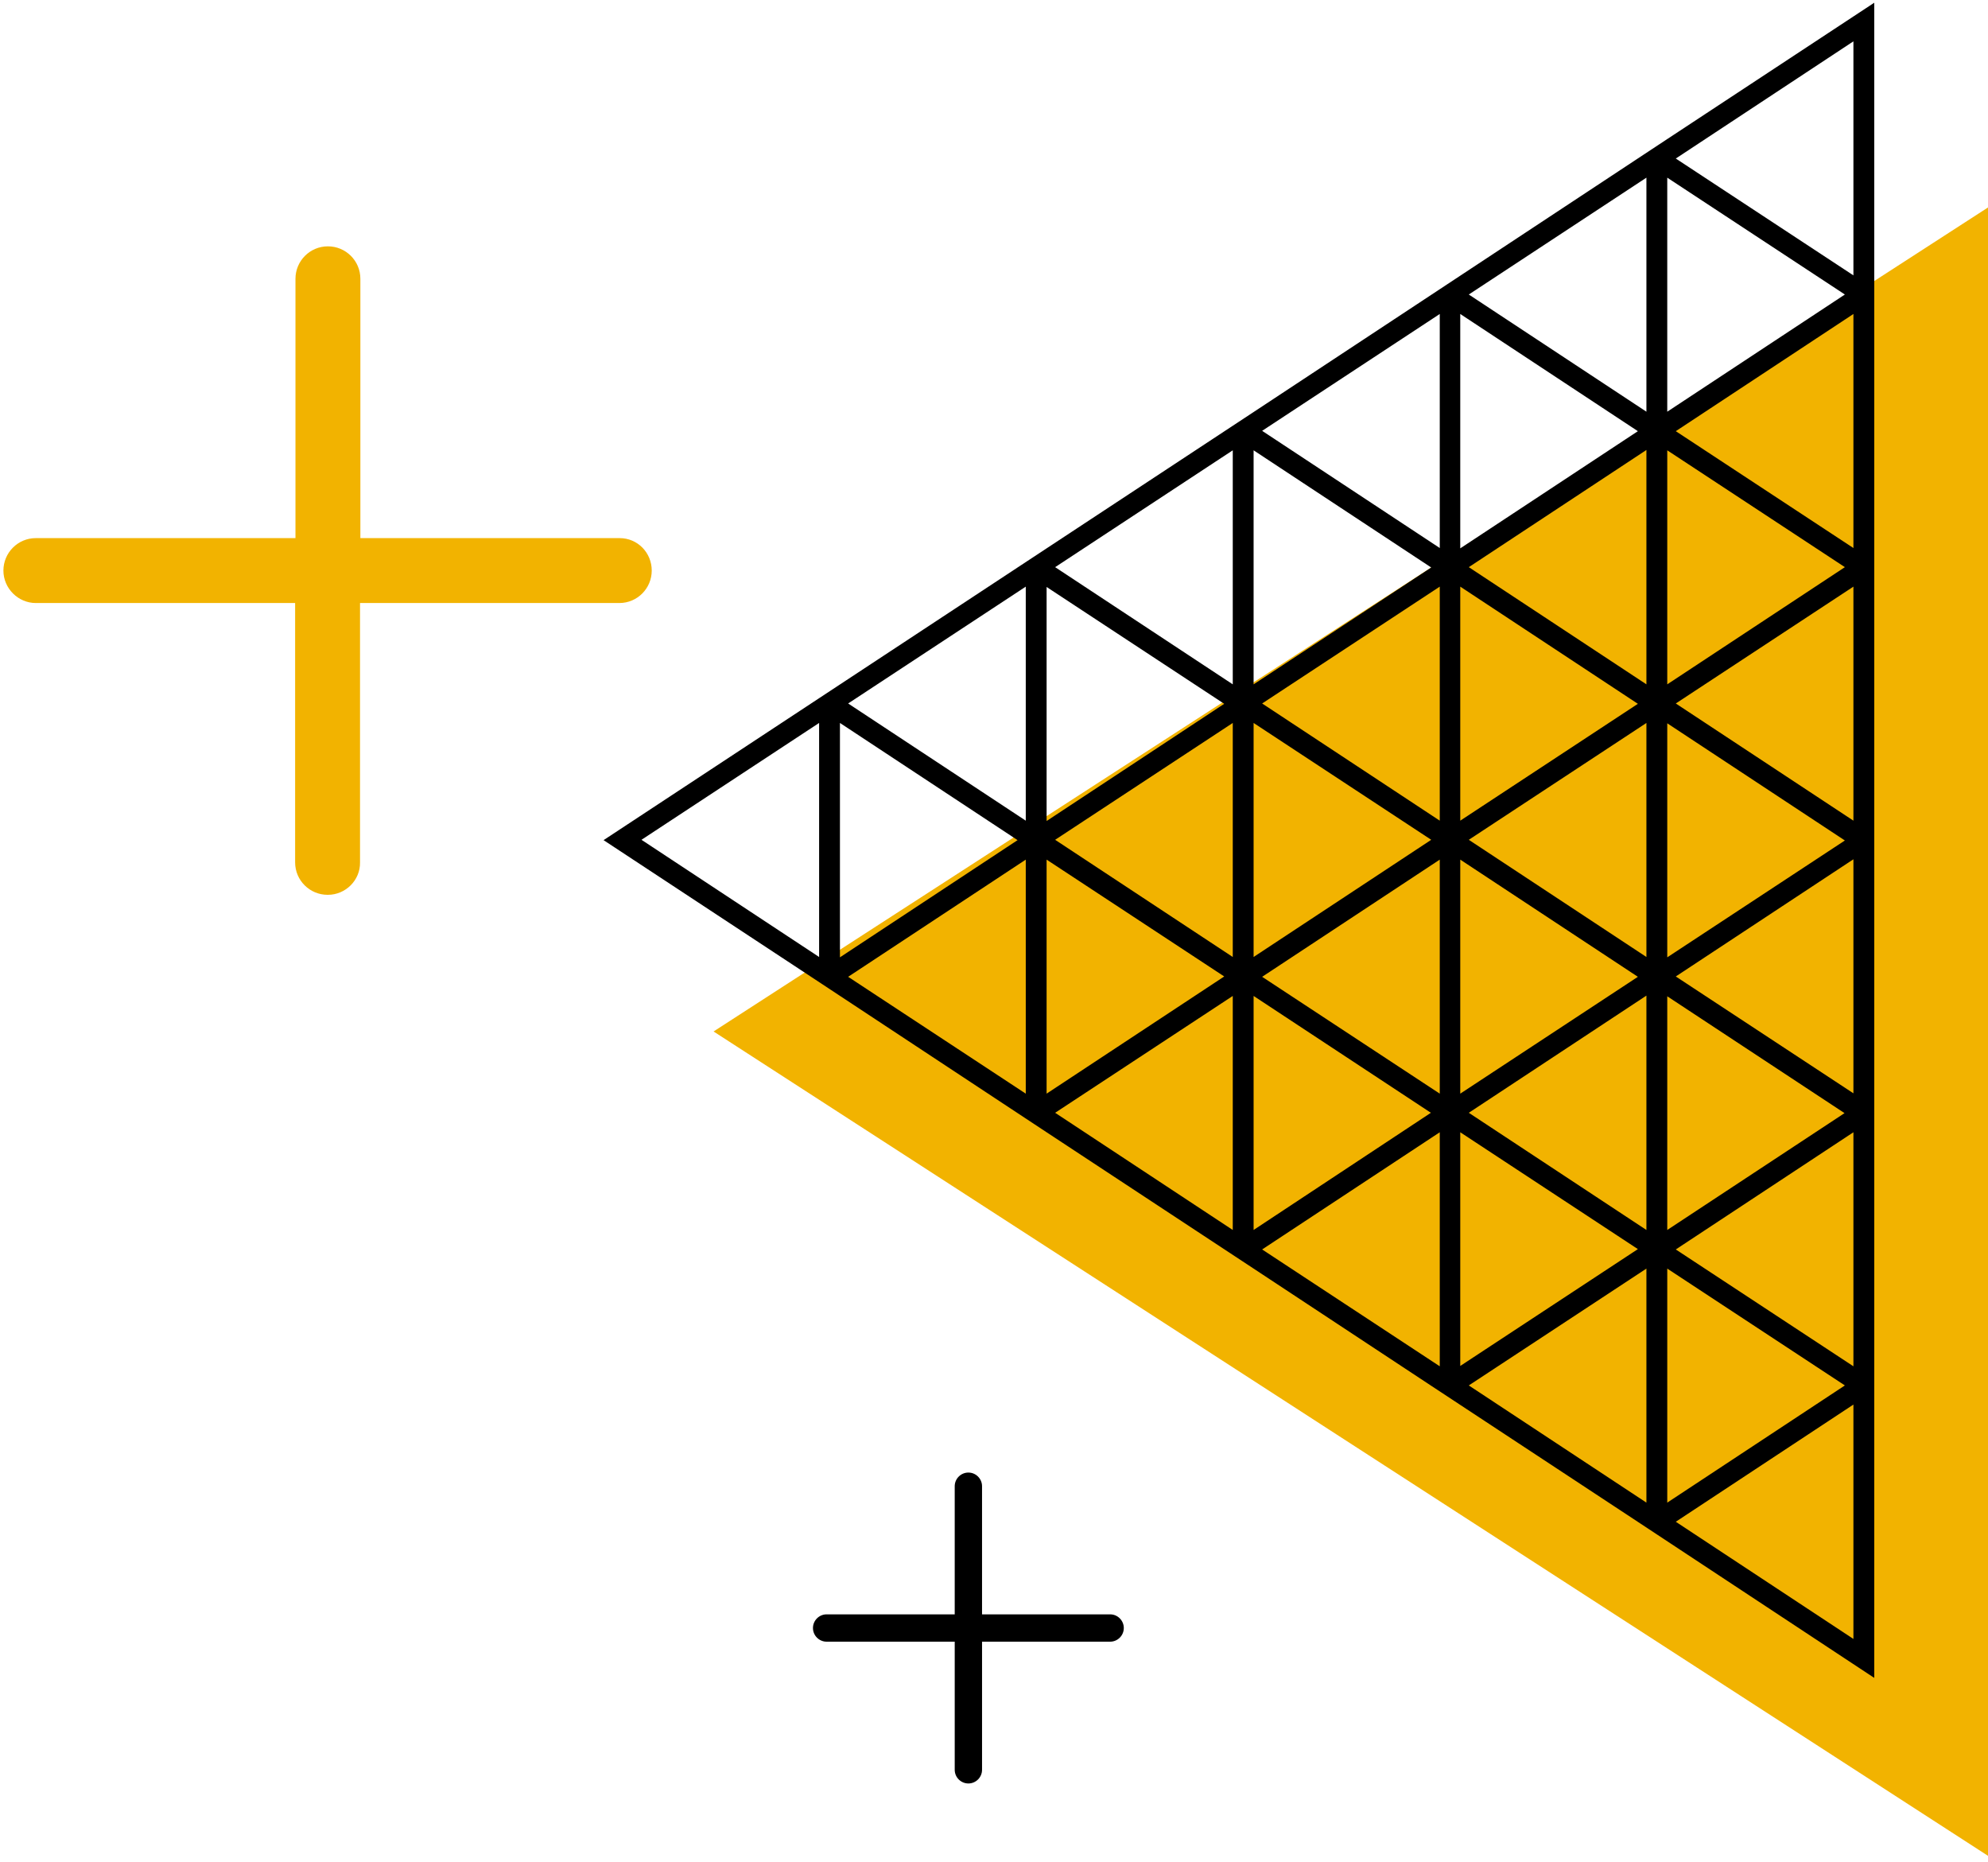 <?xml version="1.0" encoding="utf-8"?>
<!-- Generator: Adobe Illustrator 25.2.1, SVG Export Plug-In . SVG Version: 6.00 Build 0)  -->
<svg version="1.1" id="Layer_1" xmlns="http://www.w3.org/2000/svg" xmlns:xlink="http://www.w3.org/1999/xlink" x="0px" y="0px"
	 viewBox="0 0 582 545" style="enable-background:new 0 0 582 545;" xml:space="preserve">
<style type="text/css">
	.st0{fill:#F2B300;}
</style>
<polygon class="st0" points="208.9,301.9 582.5,543.5 582.5,60.4 "/>
<path class="st0" d="M181.4,157.5h-75.9V81.6c0-5.3-4.3-9.5-9.5-9.5c-5.3,0-9.5,4.3-9.5,9.5v75.9h-76c-5.3,0-9.5,4.3-9.5,9.5
	s4.3,9.5,9.5,9.5h75.9v75.9c0,5.3,4.3,9.5,9.5,9.5H96c5.2,0,9.5-4.3,9.4-9.5v-75.9h75.9c5.3,0,9.5-4.3,9.5-9.5
	S186.7,157.5,181.4,157.5z"/>
<path d="M488.1,40.7L488.1,40.7L419,86.3l0,0l-52,34.3l0,0l-60.6,39.9l0,0L237.3,206l0,0l-60.6,39.9l60.6,39.9l0,0l69.1,45.6l0,0
	l60.6,39.9l0,0l52,34.3l0,0l60.6,39.9l0,0l69.1,45.6v-79.8V400v-68.5v-11.4v-68.5v-11.3v-68.5v-11.3V91.9V80.6V0.8L488.1,40.7z
	 M542.6,12.1v68.5l-52-34.2L542.6,12.1z M482,52v68.5l-52-34.3L482,52z M479.5,126.2L479.5,126.2L479.5,126.2l-52,34.3V91.9
	L479.5,126.2z M482,360l-52-34.3l52-34.3V360z M427.5,320.1L427.5,320.1v-68.5l0,0l52,34.3L427.5,320.1z M360.9,280.1l-52-34.3
	l52-34.2V280.1z M367,211.6L367,211.6l52,34.2l0,0l0,0l-52,34.3V280V211.6z M421.5,240.2l-52-34.3l52-34.2V240.2z M421.5,251.6v68.5
	l-52-34.2L421.5,251.6z M482,280.1l-52-34.3l52-34.2V280.1z M427.5,240.2v-68.5l0,0l52,34.3L427.5,240.2z M482,200.3L430,166
	l52-34.3V200.3z M421.5,91.9v68.5l-52-34.3L421.5,91.9z M419,166.1l-52,34.2v-68.5L419,166.1z M360.9,131.8v68.5l-52-34.3
	L360.9,131.8z M358.4,206l-52,34.3l0,0v-68.5L358.4,206z M300.3,171.7v68.5l-52-34.3L300.3,171.7z M239.8,211.6v68.5l-52-34.3
	L239.8,211.6z M245.9,211.6l52,34.3l-52,34.3V211.6z M300.3,251.6v68.5l-52-34.2L300.3,251.6z M306.4,251.6L306.4,251.6l52,34.2
	l-52,34.3V251.6z M360.9,291.5V360l-52-34.3L360.9,291.5z M367,291.5l51.9,34.2L367,360V291.5z M421.5,331.4v68.5l-52-34.2
	L421.5,331.4z M427.5,331.4L427.5,331.4l52,34.2l0,0l0,0l-52,34.2V331.4z M482,371.3v68.5l-52-34.3L482,371.3z M542.6,479.7
	l-52-34.3l52-34.3V479.7z M488.1,439.8v-68.5l52,34.2L488.1,439.8z M490.6,365.7l52-34.3v68.5L490.6,365.7z M488.1,360v-68.4
	l51.9,34.2L488.1,360z M490.6,285.8l52-34.3V320L490.6,285.8z M488.1,280.2L488.1,280.2v-68.5l0,0l52,34.3L488.1,280.2z
	 M490.6,205.9l52-34.2v68.5L490.6,205.9z M488.1,200.3v-68.5l52,34.2L488.1,200.3z M490.6,126.2l52-34.3v68.5L490.6,126.2z
	 M488.1,120.5V52l52,34.2L488.1,120.5z"/>
<path d="M325,472.5h-37.5V435c0-2.2-1.8-4-4-4s-4,1.8-4,4v37.5H242c-2.2,0-4,1.8-4,4s1.8,4,4,4h37.5V518c0,2.2,1.8,4,4,4s4-1.8,4-4
	v-37.5H325c2.2,0,4-1.8,4-4S327.2,472.5,325,472.5z"/>
</svg>
